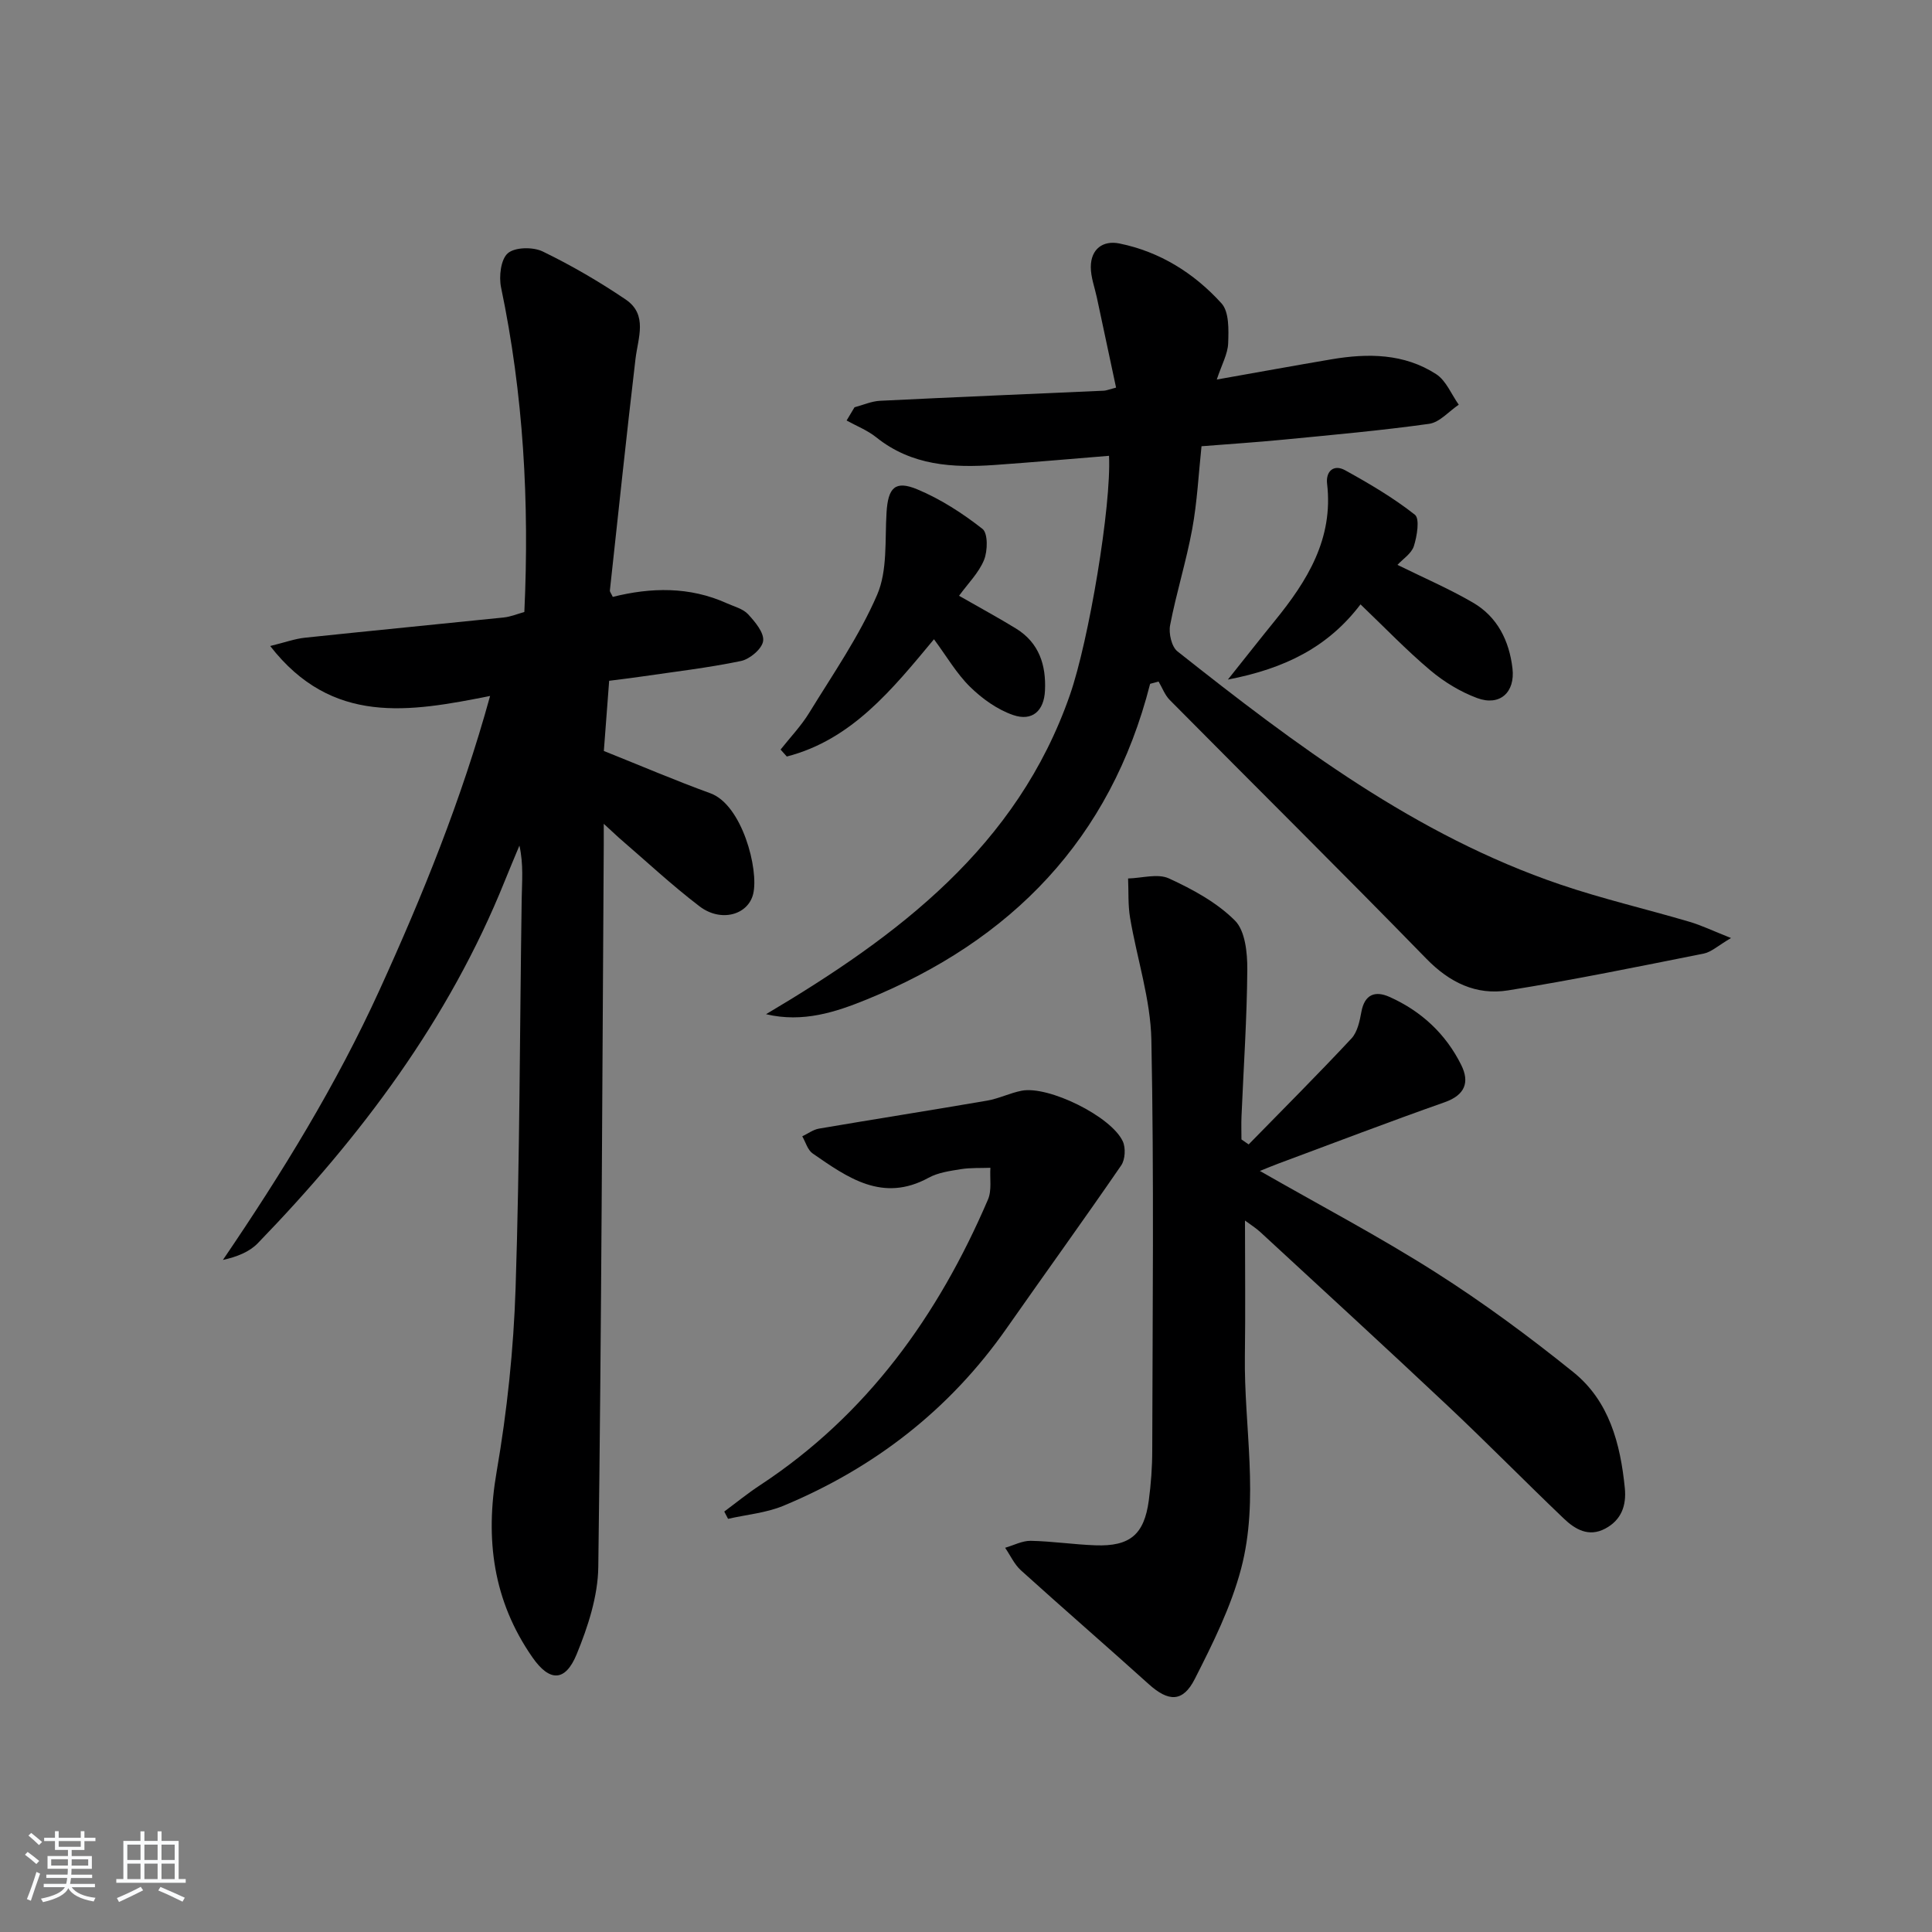 <svg enable-background="new 0 0 400 400" viewBox="0 0 400 400" xmlns="http://www.w3.org/2000/svg"><rect x="0" y="0" width="400" height="400" fill="#808080" stroke="none"/><path d="m5.17 384 .55-.58c.85.61 1.65 1.24 2.4 1.87l-.59.64c-.83-.73-1.62-1.38-2.36-1.93m1.22 9.53-.82-.34c.71-1.76 1.37-3.64 1.98-5.63.24.13.5.25.76.36-.6 1.67-1.24 3.54-1.92 5.61m-.5-13.5.57-.54c.56.44 1.31 1.06 2.26 1.87l-.65.64c-.67-.66-1.4-1.32-2.18-1.97m3.25.46h2.24v-1.36h.77v1.36h4.57v-1.36h.76v1.36h2.28v.69h-2.28v1.84h-2.64v1.26h4.18v2.64h-4.21c0 .45-.02.86-.05 1.21h4.32v.69h-4.38c-.04.34-.1.75-.19 1.22h5.15v.69h-4.82c.87 1.19 2.51 1.92 4.93 2.19-.17.31-.3.57-.37.76-2.77-.49-4.52-1.41-5.26-2.76-.56 1.26-2.3 2.23-5.24 2.9-.12-.24-.26-.48-.43-.72 2.73-.55 4.38-1.34 4.96-2.38h-4.38v-.69h4.65c.1-.38.17-.79.21-1.22h-4.32v-.69h4.4c.03-.34.05-.75.05-1.21h-4.2v-2.64h4.23v-1.26h-2.69v-1.84h-2.24zm1.46 4.46v1.29h3.45c.01-.4.02-.57.01-.53v-.32-.45h-3.46zm1.55-2.59h4.57v-1.19h-4.57zm6.11 2.59h-3.42v.77c-.01.19-.01.37-.02.53h3.44z" fill="#fafbfc"/><path d="m32.63 379.16h.82v1.98h3.54v7.89h1.46v.78h-14.37v-.78h1.46v-7.89h3.54v-1.98h.82v1.98h2.73zm-3.49 11.48.5.73c-1.61.82-3.28 1.63-5 2.42-.13-.27-.28-.55-.44-.82 1.75-.73 3.4-1.5 4.94-2.33m-2.78-5.55h2.73v-3.18h-2.73zm0 3.95h2.73v-3.2h-2.73zm3.54-3.95h2.73v-3.18h-2.73zm0 3.95h2.73v-3.2h-2.73zm7.89 4.68c-1.84-.92-3.51-1.7-5.02-2.32l.45-.73c1.89.8 3.57 1.55 5.04 2.23zm-1.62-11.81h-2.73v3.18h2.73zm-2.73 7.13h2.73v-3.2h-2.73z" fill="#fafbfc"/><g fill="#000001"><path d="m125 170.56c0 2.25.01 3.36 0 4.47-.31 49.8-.47 99.6-1.13 149.39-.08 6.07-2.14 12.38-4.48 18.08-2.37 5.76-5.62 5.72-9.16.63-8.13-11.69-9.83-24.42-7.41-38.41 2.17-12.57 3.52-25.38 3.93-38.12.87-26.79.86-53.6 1.26-80.41.05-3.6.41-7.2-.47-11.12-1.02 2.45-2.05 4.88-3.04 7.34-11.56 28.73-29.78 52.93-51.12 74.98-1.75 1.81-4.32 2.82-7.23 3.47 12.26-18.02 23.51-36.32 32.45-55.94 8.87-19.47 16.92-39.26 22.87-60.83-16.68 3.32-32.71 6.16-45.53-10.34 3.04-.74 5.09-1.5 7.21-1.72 13.71-1.45 27.44-2.77 41.15-4.19 1.44-.15 2.83-.74 4.26-1.13 1.06-22.76-.19-45.08-4.82-67.2-.47-2.26-.06-5.82 1.4-7.08 1.49-1.28 5.21-1.33 7.21-.37 5.94 2.88 11.71 6.24 17.18 9.94 4.65 3.15 2.56 7.93 2.04 12.33-1.88 15.96-3.56 31.94-5.3 47.92-.03.28.26.59.6 1.33 7.89-1.98 15.89-2.17 23.61 1.32 1.51.68 3.34 1.13 4.4 2.27 1.45 1.57 3.35 3.83 3.12 5.54-.21 1.6-2.75 3.76-4.58 4.14-6.81 1.42-13.76 2.22-20.65 3.23-2.11.31-4.23.56-6.65.87-.39 5.2-.77 10.12-1.1 14.53 7.73 3.09 14.82 6.13 22.06 8.76 6.56 2.38 10.07 15.78 8.86 20.83-1.05 4.37-6.68 5.94-11.09 2.59-5.81-4.43-11.17-9.45-16.72-14.22-.73-.66-1.45-1.35-3.13-2.88z"/><path d="m238.12 141.58c-8.2 32.21-28.8 53.19-58.72 65.37-6.36 2.59-13.16 4.84-20.8 3.03 27.33-16.21 52-34.69 62.93-66.14 3.91-11.26 8.59-39.17 8.08-49.47-7.86.64-15.7 1.33-23.56 1.89-8.78.63-17.3.16-24.63-5.72-1.81-1.45-4.08-2.34-6.14-3.48.55-.91 1.09-1.83 1.64-2.74 1.76-.46 3.5-1.25 5.27-1.34 15.45-.76 30.91-1.4 46.36-2.09.47-.02.92-.22 2.52-.64-1.33-6.24-2.65-12.45-3.98-18.66-.45-2.1-1.25-4.19-1.25-6.29 0-3.75 2.52-5.58 5.92-4.89 8.39 1.7 15.49 6.16 21.14 12.4 1.6 1.76 1.48 5.47 1.38 8.25-.08 2.21-1.32 4.39-2.36 7.52 8.32-1.47 16.02-2.88 23.75-4.19 7.55-1.28 15.05-1.22 21.68 3.08 2.06 1.34 3.14 4.17 4.67 6.32-2.04 1.37-3.95 3.65-6.14 3.96-10.03 1.4-20.13 2.3-30.22 3.28-5.46.53-10.93.89-16.9 1.36-.61 5.73-.89 11.52-1.93 17.17-1.23 6.68-3.29 13.2-4.57 19.87-.33 1.69.3 4.46 1.52 5.43 24.43 19.34 49.29 38.08 79.26 48.27 8.78 2.99 17.86 5.09 26.76 7.72 2.48.73 4.83 1.87 8.59 3.36-2.7 1.58-4.07 2.9-5.65 3.22-13.48 2.68-26.95 5.45-40.52 7.62-6.57 1.05-12.08-1.6-16.92-6.57-17.55-18.01-35.43-35.69-53.12-53.56-1.02-1.03-1.55-2.54-2.31-3.82-.58.17-1.16.32-1.75.48z"/><path d="m258.52 236.94c7.12-7.28 14.33-14.49 21.28-21.93 1.24-1.33 1.71-3.59 2.06-5.51.67-3.67 2.88-4.41 5.8-3.11 6.58 2.93 11.68 7.66 14.88 14.12 1.76 3.55.79 6.2-3.42 7.69-11.58 4.08-23.05 8.47-34.56 12.75-1.05.39-2.08.83-3.72 1.48 12.49 7.15 24.7 13.57 36.31 20.95 9.93 6.31 19.46 13.35 28.63 20.74 7.39 5.96 9.71 14.8 10.62 23.96.36 3.61-.7 6.63-4.07 8.41-3.41 1.81-6.23.14-8.55-2.08-8.07-7.7-15.88-15.67-24.01-23.32-12.84-12.09-25.85-24.01-38.81-35.98-.93-.86-2.04-1.55-3.2-2.41 0 9.55.11 18.76-.02 27.97-.21 14.73 3.04 29.64-.79 44.14-2.09 7.9-5.85 15.46-9.58 22.8-2.48 4.89-5.47 4.74-9.54 1.07-8.77-7.91-17.7-15.64-26.46-23.56-1.37-1.24-2.19-3.1-3.27-4.67 1.77-.51 3.55-1.47 5.31-1.44 4.46.09 8.91.77 13.38.93 7.14.26 10.1-2.22 11.05-9.25.46-3.44.72-6.94.72-10.42.06-28.32.38-56.64-.18-84.95-.17-8.46-2.99-16.86-4.41-25.31-.45-2.66-.29-5.42-.41-8.13 2.85-.07 6.13-1.08 8.46-.01 4.9 2.25 9.91 4.97 13.66 8.72 2.13 2.13 2.58 6.67 2.56 10.12-.07 10.14-.77 20.27-1.2 30.41-.07 1.59-.01 3.19-.01 4.79.49.35.99.69 1.49 1.03z"/><path d="m149.95 312.95c2.47-1.83 4.85-3.78 7.42-5.46 22.17-14.58 36.88-35.13 47.18-59.14.82-1.91.36-4.36.5-6.57-2.03.08-4.09-.04-6.09.28-2.28.37-4.73.7-6.7 1.78-9.52 5.21-16.76-.02-24.01-5.03-1.04-.72-1.45-2.34-2.15-3.55 1.15-.54 2.25-1.38 3.45-1.59 11.6-1.98 23.24-3.8 34.84-5.8 2.43-.42 4.72-1.58 7.14-2.05 5.55-1.07 18.54 5.31 20.93 10.48.63 1.35.5 3.77-.32 4.97-7.79 11.34-15.86 22.5-23.75 33.77-11.77 16.81-27.35 28.87-46.18 36.71-3.58 1.49-7.64 1.83-11.47 2.71-.27-.5-.53-1.01-.79-1.51z"/><path d="m198.56 123.35c4.39 2.52 8.17 4.55 11.82 6.8 4.76 2.94 6.23 7.56 5.97 12.85-.2 4.18-2.63 6.4-6.59 5.04-3.27-1.13-6.4-3.37-8.9-5.82-2.81-2.75-4.84-6.29-7.49-9.87-8.62 10.36-17.01 20.81-30.47 24.28-.43-.48-.86-.96-1.29-1.44 2-2.53 4.27-4.9 5.94-7.63 4.91-8.01 10.35-15.84 14.05-24.41 2.18-5.04 1.59-11.33 1.95-17.08.32-5.06 1.74-6.69 6.38-4.75 4.82 2.01 9.36 4.95 13.48 8.18 1.15.9 1.09 4.54.33 6.42-1.08 2.67-3.32 4.87-5.18 7.43z"/><path d="m289.33 116.95c5.41 2.67 10.7 4.94 15.64 7.82 5.06 2.94 7.5 7.9 8.17 13.6.59 4.99-2.63 7.89-7.3 6.16-3.48-1.29-6.85-3.34-9.7-5.74-4.93-4.15-9.42-8.84-14.46-13.66-6.71 8.83-15.61 13.29-27.46 15.57 3.83-4.8 6.73-8.5 9.69-12.14 6.74-8.28 12.19-17.01 10.85-28.42-.3-2.54 1.36-4.09 3.73-2.78 5 2.76 9.98 5.69 14.45 9.21 1.04.82.44 4.43-.21 6.49-.5 1.56-2.3 2.69-3.4 3.89z"/></g></svg>